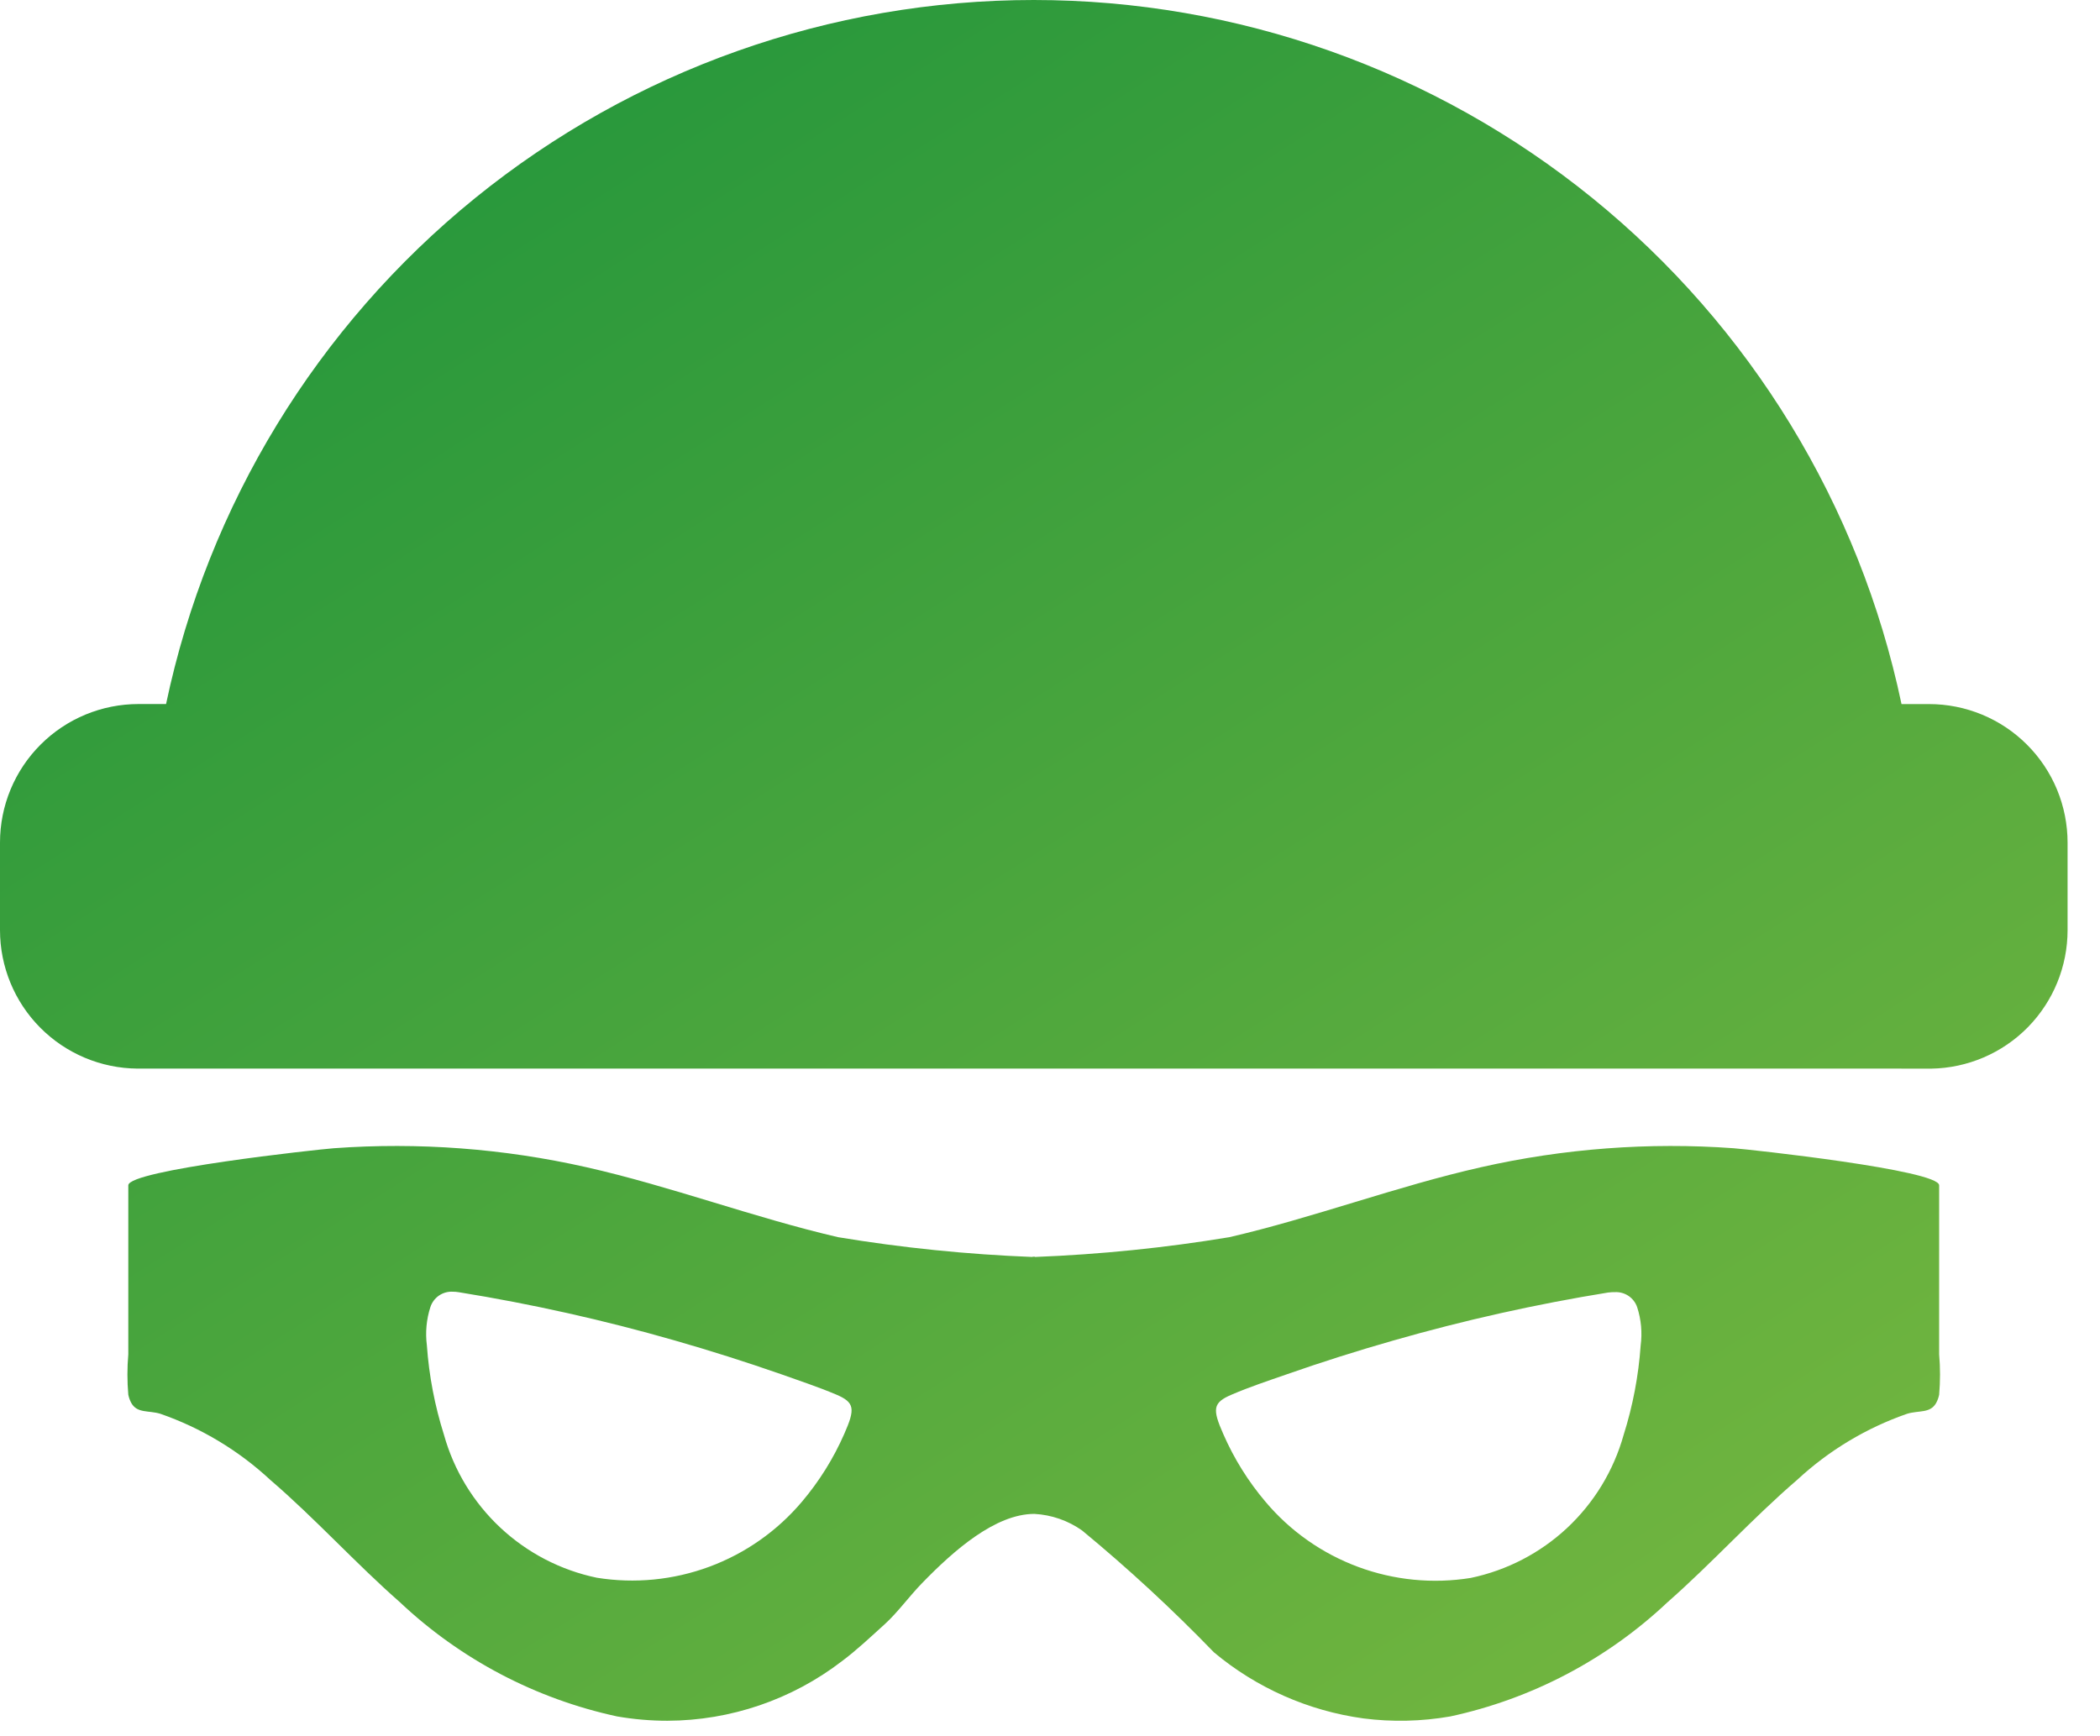 <svg width="52" height="43" viewBox="0 0 52 43" fill="none" xmlns="http://www.w3.org/2000/svg">
<path d="M15.282 42.509C13.264 42.074 11.404 41.096 9.902 39.68C8.814 38.725 7.789 37.591 6.694 36.652C5.908 35.922 4.979 35.363 3.966 35.012C3.673 34.926 3.404 35.005 3.255 34.753C3.218 34.687 3.192 34.615 3.177 34.541C3.148 34.208 3.148 33.874 3.177 33.541V29.355C3.177 28.978 7.862 28.467 8.268 28.437C10.364 28.285 12.47 28.444 14.52 28.907C16.609 29.378 18.665 30.156 20.753 30.64C22.346 30.904 23.954 31.067 25.568 31.13V31.124H25.597H25.627V31.13C27.24 31.067 28.848 30.904 30.441 30.64C32.529 30.157 34.585 29.378 36.674 28.907C38.723 28.444 40.83 28.285 42.925 28.437C43.333 28.467 48.015 28.978 48.017 29.355V33.541C48.046 33.874 48.046 34.208 48.017 34.541C48.002 34.615 47.976 34.687 47.939 34.753C47.79 35.005 47.521 34.926 47.228 35.012C46.214 35.363 45.285 35.922 44.499 36.652C43.405 37.591 42.38 38.725 41.292 39.68C39.79 41.096 37.93 42.074 35.912 42.509C35.201 42.633 34.476 42.65 33.76 42.558C32.397 42.371 31.115 41.804 30.06 40.922C29.029 39.856 27.939 38.848 26.795 37.904C26.448 37.658 26.038 37.516 25.613 37.493C24.65 37.493 23.622 38.393 22.831 39.209C22.52 39.528 22.231 39.929 21.917 40.216C21.563 40.536 21.217 40.865 20.847 41.141C19.608 42.093 18.09 42.611 16.527 42.616C16.11 42.616 15.693 42.58 15.282 42.509ZM39.829 32.009C38.029 32.3 36.248 32.698 34.495 33.201C33.611 33.453 32.731 33.732 31.854 34.039C31.401 34.197 30.946 34.347 30.499 34.539C30.028 34.739 30.018 34.896 30.292 35.518C30.557 36.125 30.91 36.691 31.339 37.196C31.951 37.922 32.741 38.476 33.631 38.806C34.521 39.136 35.481 39.23 36.418 39.079C37.312 38.892 38.138 38.464 38.806 37.84C39.473 37.216 39.956 36.421 40.203 35.541C40.431 34.821 40.573 34.076 40.626 33.322C40.668 33.004 40.639 32.681 40.54 32.376C40.502 32.262 40.427 32.164 40.328 32.096C40.229 32.029 40.11 31.995 39.99 32.001C39.936 32 39.882 32.003 39.829 32.01V32.009ZM10.657 32.371C10.559 32.676 10.529 32.999 10.57 33.317C10.623 34.071 10.766 34.816 10.994 35.536C11.24 36.416 11.724 37.211 12.391 37.835C13.059 38.459 13.885 38.888 14.779 39.074C15.716 39.225 16.676 39.131 17.566 38.801C18.456 38.471 19.246 37.916 19.858 37.191C20.286 36.685 20.639 36.12 20.905 35.513C21.179 34.891 21.169 34.732 20.698 34.534C20.251 34.346 19.798 34.196 19.343 34.034C18.466 33.728 17.585 33.449 16.702 33.196C14.949 32.693 13.168 32.295 11.368 32.004C11.316 31.995 11.262 31.99 11.209 31.99C11.088 31.984 10.968 32.018 10.868 32.087C10.768 32.157 10.694 32.257 10.657 32.372V32.371ZM47.084 26.465H3.406C2.5 26.458 1.634 26.094 0.996 25.451C0.358 24.809 -2.40408e-05 23.94 1.21054e-09 23.034V20.867C1.21054e-09 19.957 0.361 19.084 1.005 18.441C1.648 17.797 2.521 17.436 3.431 17.436H4.112C5.15 12.506 7.851 8.082 11.763 4.907C15.676 1.733 20.561 7.53427e-05 25.599 0C30.637 0.001 35.522 1.734 39.434 4.908C43.346 8.083 46.048 12.507 47.085 17.437H47.766C48.217 17.437 48.663 17.526 49.079 17.698C49.495 17.87 49.873 18.123 50.192 18.442C50.511 18.761 50.764 19.139 50.936 19.555C51.108 19.971 51.197 20.418 51.197 20.868V23.035C51.197 23.936 50.843 24.8 50.212 25.442C49.58 26.084 48.721 26.451 47.821 26.466H47.085L47.084 26.465Z" fill="url(#paint0_linear)"/>
<defs>
<linearGradient id="paint0_linear" x1="27.016" y1="54.069" x2="-11.581" y2="-6.22" gradientUnits="userSpaceOnUse">
<stop stop-color="#76B73F"/>
<stop offset="1" stop-color="#088B3A"/>
</linearGradient>
</defs>
</svg>
